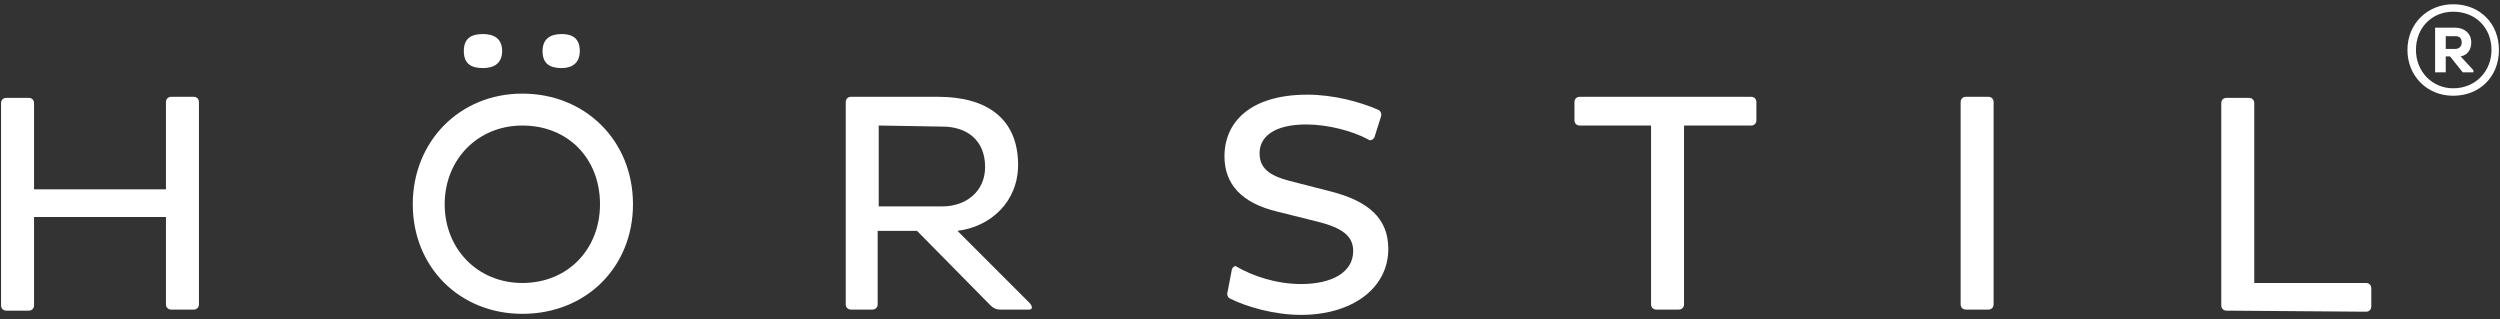 <?xml version="1.0" encoding="utf-8"?>
<!-- Generator: $$$/GeneralStr/196=Adobe Illustrator 27.6.0, SVG Export Plug-In . SVG Version: 6.00 Build 0)  -->
<svg version="1.1" id="Ebene_1" xmlns="http://www.w3.org/2000/svg" xmlns:xlink="http://www.w3.org/1999/xlink" x="0px" y="0px"
	 width="235px" height="30px" viewBox="0 0 235 30" style="enable-background:new 0 0 235 30;" xml:space="preserve">
<rect x="0" y="0" width="235" height="30" fill="#333333" stroke="none"/>
<style type="text/css">
	.st0{fill:#FFFFFF;}
</style>
<g>
	<g>
		<g>
			<path class="st0" d="M15.6,20.4H3.2v8.3c0,0.3-0.2,0.5-0.5,0.5H0.6c-0.3,0-0.5-0.2-0.5-0.5v-19c0-0.3,0.2-0.5,0.5-0.5h2.1
				c0.3,0,0.5,0.2,0.5,0.5v8.1h12.4V9.6c0-0.3,0.2-0.5,0.5-0.5h2.1c0.3,0,0.5,0.2,0.5,0.5v19c0,0.3-0.2,0.5-0.5,0.5h-2.1
				c-0.3,0-0.5-0.2-0.5-0.5C15.6,28.7,15.6,20.4,15.6,20.4z"/>
		</g>
		<g>
			<path class="st0" d="M49.1,8.8c5.9,0,10.4,4.4,10.4,10.4c0,5.9-4.4,10.3-10.4,10.3c-5.9,0-10.3-4.4-10.3-10.3S43.2,8.8,49.1,8.8z
				 M49.1,26.6c4.3,0,7.3-3.2,7.3-7.4c0-4.3-3-7.4-7.3-7.4c-4.2,0-7.3,3.2-7.3,7.4S44.9,26.6,49.1,26.6z M45.4,3.2
				c1,0,1.8,0.4,1.8,1.6c0,1.1-0.7,1.6-1.8,1.6S43.6,6,43.6,4.8C43.6,3.6,44.3,3.2,45.4,3.2z M52.8,3.2c1,0,1.7,0.4,1.7,1.6
				c0,1.1-0.7,1.6-1.7,1.6C51.7,6.4,51,6,51,4.8S51.8,3.2,52.8,3.2z"/>
		</g>
		<g>
			<path class="st0" d="M79.5,9.6c0-0.3,0.2-0.5,0.5-0.5h8.2c4.5,0,7.5,2,7.5,6.4c0,3.4-2.5,5.8-5.7,6.2l6.8,6.8
				c0.1,0.1,0.2,0.3,0.2,0.4s-0.1,0.2-0.2,0.2H94c-0.3,0-0.6-0.1-0.9-0.4l-6.9-7h-3.7v6.9c0,0.3-0.2,0.5-0.5,0.5h-2
				c-0.3,0-0.5-0.2-0.5-0.5C79.5,28.7,79.5,9.6,79.5,9.6z M82.6,11.8v7.6h6c2.2,0,4-1.4,4-3.7c0-2.6-1.8-3.8-4-3.8L82.6,11.8
				L82.6,11.8z"/>
		</g>
		<g>
			<path class="st0" d="M115.8,25.3c0.1-0.2,0.3-0.4,0.5-0.2c1.4,0.8,3.6,1.6,6,1.6c2.9,0,4.9-1.1,4.9-3.1c0-1.4-1-2.2-3.5-2.8
				l-3.6-0.9c-3.4-0.8-5-2.6-5-5.2c0-3.2,2.4-5.8,7.8-5.8c2.5,0,5,0.7,6.6,1.4c0.3,0.1,0.4,0.4,0.3,0.7l-0.6,1.9
				c-0.1,0.2-0.4,0.4-0.6,0.2c-1.5-0.8-3.8-1.4-5.8-1.4c-3.1,0-4.4,1.2-4.4,2.7c0,1.4,0.9,2.1,2.8,2.6l3.9,1
				c3.5,0.9,5.4,2.5,5.4,5.4c0,3.7-3.4,6.2-8.2,6.2c-2.6,0-5.2-0.8-6.6-1.5c-0.3-0.1-0.4-0.4-0.3-0.7L115.8,25.3z"/>
		</g>
		<g>
			<path class="st0" d="M158.3,11.8v16.8c0,0.3-0.2,0.5-0.5,0.5h-2.1c-0.3,0-0.5-0.2-0.5-0.5V11.8h-6.7c-0.3,0-0.5-0.2-0.5-0.5V9.6
				c0-0.3,0.2-0.5,0.5-0.5h16.1c0.3,0,0.5,0.2,0.5,0.5v1.7c0,0.3-0.2,0.5-0.5,0.5H158.3L158.3,11.8z"/>
		</g>
		<g>
			<path class="st0" d="M184.3,9.6c0-0.3,0.2-0.5,0.5-0.5h2.1c0.3,0,0.5,0.2,0.5,0.5v19c0,0.3-0.2,0.5-0.5,0.5h-2.1
				c-0.3,0-0.5-0.2-0.5-0.5V9.6z"/>
		</g>
		<g>
			<path class="st0" d="M209.3,29.2c-0.3,0-0.5-0.2-0.5-0.5v-19c0-0.3,0.2-0.5,0.5-0.5h2.1c0.3,0,0.5,0.2,0.5,0.5v16.9h10.5
				c0.3,0,0.5,0.2,0.5,0.5v1.7c0,0.3-0.2,0.5-0.5,0.5L209.3,29.2L209.3,29.2z"/>
		</g>
	</g>
	<g>
		<path class="st0" d="M230.8,3.4c0.4,0,0.6,0.2,0.6,0.6s-0.3,0.6-0.6,0.6h-0.9V3.4H230.8z M228.9,6.8h1V5.3h0.4l1.2,1.5h1V6.6
			l-1.2-1.3c0.6-0.1,1-0.6,1-1.3c0-0.9-0.7-1.4-1.5-1.4h-1.9V6.8z M227.1,4.7c0-2.1,1.5-3.6,3.5-3.6c2.1,0,3.6,1.5,3.6,3.6
			c0,2-1.5,3.6-3.6,3.6C228.6,8.3,227.1,6.7,227.1,4.7 M226.3,4.7c0,2.4,1.8,4.3,4.3,4.3s4.3-1.8,4.3-4.3s-1.8-4.3-4.3-4.3
			C228.2,0.4,226.3,2.2,226.3,4.7"/>
	</g>
</g>
</svg>
